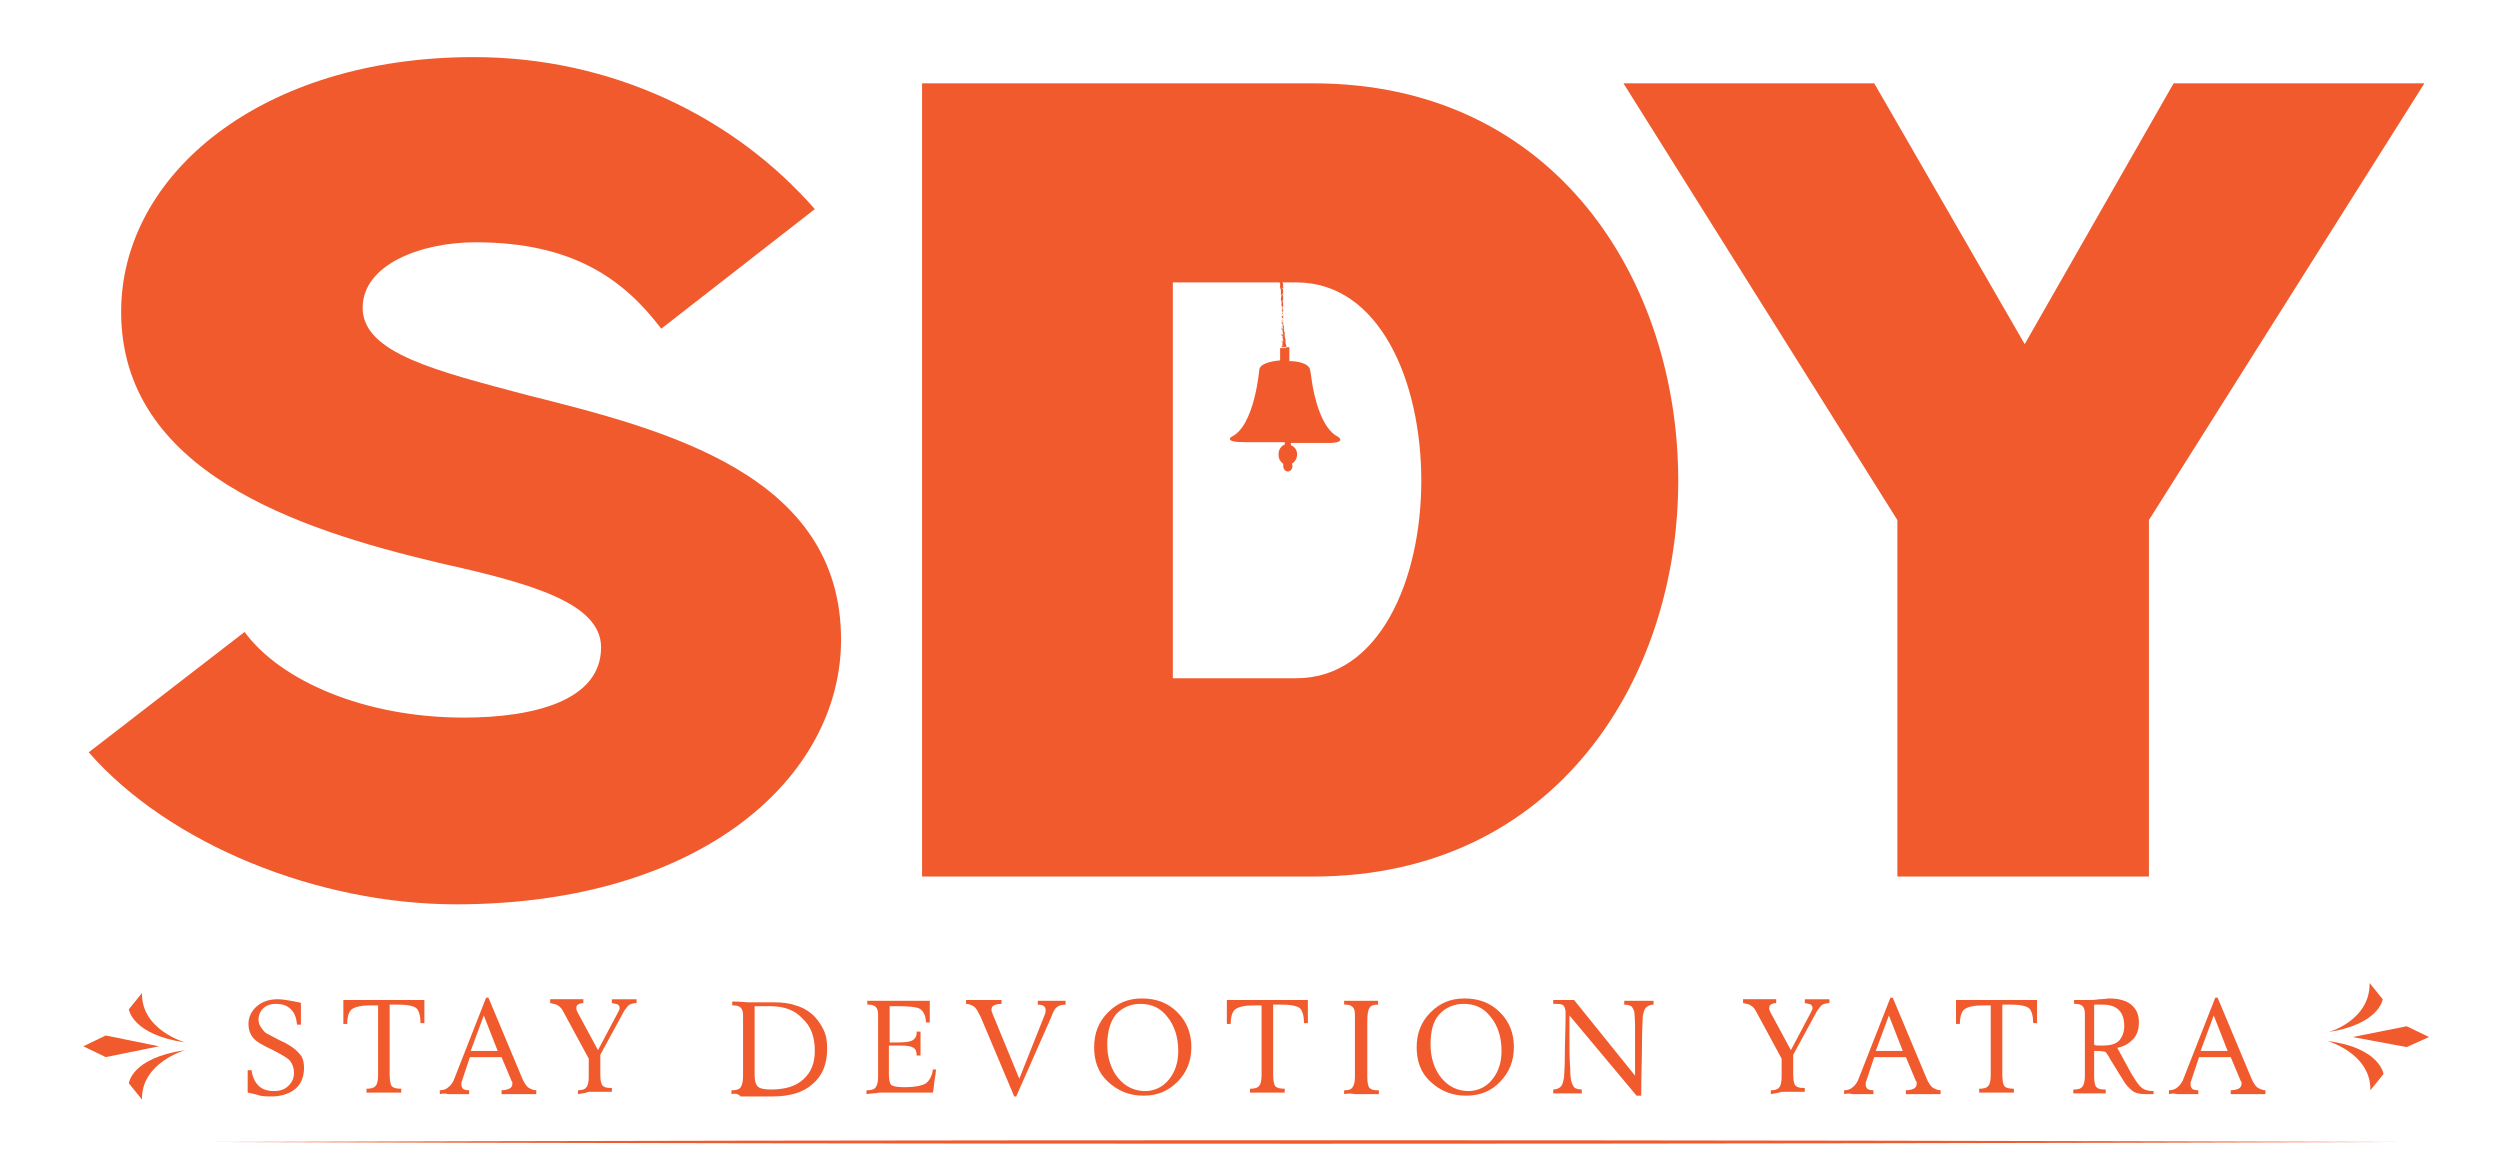 <?xml version="1.0" encoding="utf-8"?>
<!-- Generator: Adobe Illustrator 26.0.1, SVG Export Plug-In . SVG Version: 6.00 Build 0)  -->
<svg version="1.1" id="Layer_1" xmlns="http://www.w3.org/2000/svg" xmlns:xlink="http://www.w3.org/1999/xlink" x="0px" y="0px"
	 viewBox="0 0 324 150.9" style="enable-background:new 0 0 324 150.9;" xml:space="preserve">
<style type="text/css">
	.st0{fill:#F05A2D;}
</style>
<g>
	<g>
		<path class="st0" d="M173.4,56.6c-2.1-1-3.1-5.1-3.4-7.3h0c0,0,0,0,0,0c-0.1-0.8-0.2-1.3-0.2-1.3c-0.1-0.9-1.6-1.2-2.7-1.2h0V45
			h-0.8c0,0,0,0,0,0c0-0.1,0-0.3-0.1-0.4c0-0.1,0.1-0.2,0.1-0.4c0-0.1,0-0.3-0.1-0.4c0-0.1,0.1-0.2,0.1-0.4c0-0.1,0-0.3-0.1-0.4
			c0-0.1,0.1-0.2,0.1-0.4c0-0.1,0-0.3-0.1-0.4c0-0.1,0.1-0.2,0.1-0.4c0-0.1,0-0.3-0.1-0.4c0-0.1,0.1-0.2,0.1-0.4
			c0-0.1,0-0.3-0.1-0.4c0-0.1,0.1-0.2,0.1-0.4c0-0.1,0-0.3-0.1-0.4c0-0.1,0.1-0.2,0.1-0.4c0-0.1,0-0.3-0.1-0.4
			c0-0.1,0.1-0.2,0.1-0.4c0-0.1,0-0.3-0.1-0.4c0-0.1,0.1-0.2,0.1-0.4c0-0.1,0-0.3-0.1-0.4c0-0.1,0.1-0.2,0.1-0.4
			c0-0.1,0-0.3-0.1-0.4c0-0.1,0.1-0.2,0.1-0.4c0-0.1,0-0.3-0.1-0.4c0-0.1,0.1-0.2,0.1-0.4c0-0.1,0-0.3-0.1-0.4
			c0-0.1,0.1-0.2,0.1-0.4c0-0.1,0-0.3-0.1-0.4c0-0.1,0.1-0.2,0.1-0.4c0-0.1,0-0.1,0-0.2c1,0,1.9,0.1,2.8,0.2
			c-0.1-0.6-0.2-1.3-0.2-1.9c0-1.1,0-2.2,0.2-3.2h-7c0.1,1.9-0.2,3.7-0.8,5.4c1.4-0.3,2.8-0.4,4.3-0.4c0,0.1,0,0.1,0,0.2
			c0,0.1,0,0.3,0.1,0.4c0,0,0,0.1,0,0.1c0,0,0,0,0,0c0,0.1,0,0.2,0,0.3c0,0.1,0,0.3,0.1,0.4c0,0,0,0.1,0,0.1c0,0,0,0,0,0
			c0,0.1,0,0.2,0,0.3c0,0.1,0,0.3,0.1,0.4c0,0.1-0.1,0.2-0.1,0.4c0,0.1,0,0.3,0.1,0.4c0,0,0,0.1,0,0.1c0,0,0,0,0,0
			c0,0.1,0,0.2,0,0.3c0,0.1,0,0.3,0.1,0.4c0,0,0,0.1,0,0.1c0,0,0,0,0,0c0,0.1,0,0.2,0,0.3c0,0.1,0,0.3,0.1,0.4
			c0,0.1-0.1,0.2-0.1,0.4c0,0.1,0,0.3,0.1,0.4c0,0,0,0.1,0,0.1c0,0,0,0,0,0c0,0.1,0,0.2,0,0.3c0,0.1,0,0.3,0.1,0.4c0,0,0,0.1,0,0.1
			c0,0,0,0,0,0c0,0.1,0,0.2,0,0.3c0,0.1,0,0.3,0.1,0.4c0,0.1-0.1,0.2-0.1,0.4c0,0.1,0,0.3,0.1,0.4c0,0,0,0.1,0,0.1c0,0,0,0,0,0
			c0,0.1,0,0.2,0,0.3c0,0.1,0,0.3,0.1,0.4c0,0,0,0.1,0,0.1c0,0,0,0,0,0c0,0.1,0,0.2,0,0.3c0,0.1,0,0.3,0.1,0.4c0,0,0,0.1,0,0.1
			c0,0,0,0,0,0c0,0.1,0,0.2,0,0.3c0,0.1,0,0.3,0.1,0.4c0,0,0,0.1,0,0.1c0,0,0,0,0,0c0,0.1,0,0.2,0,0.3c0,0.1,0,0.3,0.1,0.4
			c0,0,0,0.1,0,0.1c0,0,0,0,0,0c0,0.1,0,0.2,0,0.3c0,0,0,0,0,0h-0.8v1.6h0c-1.1,0.1-2.6,0.4-2.7,1.2c0,0-0.6,7.3-3.6,8.7
			c0,0-1.1,0.7,1.7,0.7h5.2v0.3c-0.5,0.2-0.8,0.7-0.8,1.2c0,0,0,0,0,0.1c0,0,0,0,0,0c0,0,0,0,0,0c0,0,0,0,0,0.1
			c0,0.5,0.3,0.9,0.6,1.1c0,0.1,0,0.2,0,0.3c0,0.4,0.3,0.7,0.6,0.7s0.6-0.3,0.6-0.7c0-0.1,0-0.2-0.1-0.3c0.4-0.2,0.7-0.7,0.7-1.2
			c0-0.6-0.3-1-0.8-1.2v-0.3h5.2C174.5,57.3,173.4,56.6,173.4,56.6z"/>
		<path class="st0" d="M166.2,34.2c0,0,0.1,0.1,0.1,0.1c0,0,0,0.1-0.1,0.1c0,0-0.1,0.1-0.1,0.1l0-0.1c0,0,0.1,0,0.1,0L166.2,34.2z"
			/>
		<path class="st0" d="M166.2,35.3l0-0.2C166.2,35.1,166.2,35.1,166.2,35.3C166.3,35.2,166.2,35.2,166.2,35.3
			C166.2,35.3,166.2,35.3,166.2,35.3l-0.1,0C166.1,35.2,166.2,35.2,166.2,35.3z"/>
		<path class="st0" d="M166.2,35.8c0,0,0.1,0.1,0.1,0.1c0,0,0,0.1-0.1,0.1c0,0-0.1,0.1-0.1,0.1l0-0.1c0,0,0.1,0,0.1,0L166.2,35.8z"
			/>
		<path class="st0" d="M166.2,36.8l0-0.2C166.2,36.6,166.2,36.7,166.2,36.8C166.3,36.8,166.2,36.8,166.2,36.8
			C166.2,36.9,166.2,36.9,166.2,36.8l-0.1,0C166.1,36.8,166.2,36.8,166.2,36.8z"/>
		<path class="st0" d="M166.2,37.6l0-0.2C166.2,37.4,166.2,37.5,166.2,37.6C166.3,37.6,166.2,37.6,166.2,37.6
			C166.2,37.7,166.2,37.7,166.2,37.6l-0.1,0C166.1,37.6,166.2,37.6,166.2,37.6z"/>
		<path class="st0" d="M166.2,38.2c0,0,0.1,0.1,0.1,0.1c0,0,0,0.1-0.1,0.1c0,0-0.1,0.1-0.1,0.1l0-0.1c0,0,0.1,0,0.1,0L166.2,38.2z"
			/>
		<path class="st0" d="M166.2,39.2l0-0.2C166.2,39,166.2,39.1,166.2,39.2C166.3,39.1,166.2,39.2,166.2,39.2
			C166.2,39.2,166.2,39.2,166.2,39.2l-0.1,0C166.1,39.1,166.2,39.2,166.2,39.2z"/>
		<path class="st0" d="M166.2,40l0-0.2C166.2,39.8,166.2,39.8,166.2,40C166.3,39.9,166.2,40,166.2,40C166.2,40,166.2,40,166.2,40
			l-0.1,0C166.1,39.9,166.2,40,166.2,40z"/>
		<path class="st0" d="M166.2,40.5c0,0,0.1,0.1,0.1,0.1c0,0,0,0.1-0.1,0.1c0,0-0.1,0.1-0.1,0.1l0-0.1c0,0,0.1,0,0.1,0L166.2,40.5z"
			/>
		<path class="st0" d="M166.2,41.6l0-0.2C166.2,41.4,166.2,41.4,166.2,41.6C166.3,41.5,166.2,41.5,166.2,41.6
			C166.2,41.6,166.2,41.6,166.2,41.6l-0.1,0C166.1,41.5,166.2,41.5,166.2,41.6z"/>
		<path class="st0" d="M166.2,42.4l0-0.2C166.2,42.2,166.2,42.2,166.2,42.4C166.3,42.3,166.2,42.3,166.2,42.4
			C166.2,42.4,166.2,42.4,166.2,42.4l-0.1,0C166.1,42.3,166.2,42.3,166.2,42.4z"/>
		<path class="st0" d="M166.2,43.1l0-0.2C166.2,43,166.2,43,166.2,43.1C166.3,43.1,166.2,43.1,166.2,43.1
			C166.2,43.2,166.2,43.2,166.2,43.1l-0.1,0C166.1,43.1,166.2,43.1,166.2,43.1z"/>
		<path class="st0" d="M166.2,43.9l0-0.2C166.2,43.8,166.2,43.8,166.2,43.9C166.3,43.9,166.2,43.9,166.2,43.9
			C166.2,44,166.2,44,166.2,43.9l-0.1,0C166.1,43.9,166.2,43.9,166.2,43.9z"/>
		<path class="st0" d="M166.1,44.7c0,0,0.1,0,0.1,0l0-0.2c0,0,0.1,0.1,0.1,0.1c0,0,0,0.1-0.1,0.1c0,0-0.1,0.1-0.1,0.1L166.1,44.7z"
			/>
		<path class="st0" d="M166.3,45h-0.2l0-0.1c0,0,0.1-0.1,0.1-0.1c0,0,0-0.1,0-0.1C166.3,44.9,166.4,44.9,166.3,45
			C166.4,45,166.3,45,166.3,45z"/>
		<path class="st0" d="M166.3,44.5c0-0.1-0.1-0.1-0.2-0.2l0-0.1c0,0,0.1-0.1,0.1-0.1c0,0,0,0,0-0.1c0,0.1,0,0.2,0,0.3
			C166.4,44.3,166.3,44.4,166.3,44.5z"/>
		<path class="st0" d="M166.3,43.7c0-0.1-0.1-0.1-0.2-0.2l0-0.2c0,0,0.1-0.1,0.1-0.1c0,0,0,0,0-0.1c0,0.1,0,0.2,0,0.3
			C166.4,43.6,166.3,43.6,166.3,43.7z"/>
		<path class="st0" d="M166.3,42.9c0-0.1-0.1-0.1-0.2-0.2l0-0.2c0,0,0.1-0.1,0.1-0.1c0,0,0,0,0-0.1c0,0.1,0,0.2,0,0.3
			C166.4,42.8,166.3,42.8,166.3,42.9z"/>
		<path class="st0" d="M166.3,42.1c0-0.1-0.1-0.1-0.2-0.2l0-0.2c0,0,0.1-0.1,0.1-0.1c0,0,0,0,0-0.1c0,0.1,0,0.2,0,0.3
			C166.4,42,166.3,42,166.3,42.1z"/>
		<path class="st0" d="M166.3,41.3c0-0.1-0.1-0.1-0.2-0.2l0-0.1c0,0,0.1-0.1,0.1-0.1c0,0,0-0.1,0-0.1c0,0.1,0,0.2,0,0.2
			C166.4,41.2,166.3,41.2,166.3,41.3z"/>
		<path class="st0" d="M166.3,40.5c0-0.1-0.1-0.2-0.2-0.2l0-0.1c0,0,0.1-0.1,0.1-0.1c0,0,0,0,0-0.1c0,0.1,0,0.2,0,0.3
			C166.4,40.4,166.3,40.5,166.3,40.5z"/>
		<path class="st0" d="M166.3,39.8c0-0.1-0.1-0.1-0.2-0.2l0-0.2c0,0,0.1-0.1,0.1-0.1c0,0,0,0,0-0.1c0,0.1,0,0.2,0,0.3
			C166.4,39.6,166.3,39.7,166.3,39.8z"/>
		<path class="st0" d="M166.3,39c0-0.1-0.1-0.1-0.2-0.2l0-0.1c0,0,0.1-0.1,0.1-0.1c0,0,0-0.1,0-0.1c0,0.1,0,0.2,0,0.2
			C166.4,38.8,166.3,38.9,166.3,39z"/>
		<path class="st0" d="M166.3,38.2c0-0.1-0.1-0.2-0.2-0.2l0-0.1c0,0,0.1-0.1,0.1-0.1c0,0,0,0,0-0.1c0,0.1,0,0.2,0,0.3
			C166.4,38,166.3,38.1,166.3,38.2z"/>
		<path class="st0" d="M166.3,37.4c0-0.1-0.1-0.1-0.2-0.2l0-0.2c0,0,0.1-0.1,0.1-0.1c0,0,0,0,0-0.1c0,0.1,0,0.2,0,0.3
			C166.4,37.2,166.3,37.3,166.3,37.4z"/>
		<path class="st0" d="M166.3,36.6c0-0.1-0.1-0.1-0.2-0.2l0-0.1c0,0,0.1-0.1,0.1-0.1c0,0,0-0.1,0-0.1c0,0.1,0,0.2,0,0.2
			C166.4,36.4,166.3,36.5,166.3,36.6z"/>
		<path class="st0" d="M166.3,35.8c0-0.1-0.1-0.2-0.2-0.2l0-0.1c0,0,0.1-0.1,0.1-0.1c0,0,0,0,0-0.1c0,0.1,0,0.2,0,0.3
			C166.4,35.6,166.3,35.7,166.3,35.8z"/>
		<path class="st0" d="M166.3,35c0-0.1-0.1-0.1-0.2-0.2l0-0.2c0,0,0.1-0.1,0.1-0.1c0,0,0,0,0-0.1c0,0.1,0,0.2,0,0.3
			C166.4,34.9,166.3,34.9,166.3,35z"/>
		<path class="st0" d="M166.3,34.2c0-0.1-0.1-0.1-0.2-0.2l0-0.1c0,0,0.1-0.1,0.1-0.1c0,0,0,0,0,0c0,0,0,0,0,0c0,0.1,0,0.1,0,0.2
			C166.4,34.1,166.3,34.1,166.3,34.2z"/>
		<g>
			<g>
				<path class="st0" d="M47,39.9c0,5.9,9.7,8.2,21.3,11.3C86.3,55.7,109,61.5,109,82.9c0,17.8-18.1,34.3-49.9,34.3
					c-17.8,0-37.1-7.7-47.6-19.7l20.2-15.6C36.3,88.2,47.2,93,60.1,93c9.1,0,17.8-2.2,17.8-9.1c0-5.9-9.6-8.4-21.2-11
					c-18.1-4.3-41-11.8-41-32.5c0-17.8,18.2-33,45.7-33c17.8,0,33.7,7.7,44.2,19.7L85.7,42.6c-4.8-6.3-11.3-11.2-24.1-11.2
					C54.7,31.4,47,34.2,47,39.9z"/>
				<path class="st0" d="M217.5,62.3c0,25.6-15.8,51.3-47.3,51.3h-50.7V10.8h50.7C201.7,10.8,217.5,36.5,217.5,62.3z M168,87.9
					c10.8,0,16.2-12.8,16.2-25.6c0-12.9-5.4-25.7-16.2-25.7H152v51.3H168z"/>
				<path class="st0" d="M278.5,67.4v46.2h-32.6V67.4l-35.5-56.6h32.5l19.5,33.8l19.3-33.8h32.5L278.5,67.4z"/>
			</g>
		</g>
	</g>
	<g>
		<g>
			<path class="st0" d="M32.1,141.6v-1.8v-1.1h0.5c0.1,0.8,0.4,1.5,0.9,2c0.5,0.5,1.2,0.7,2,0.7c0.8,0,1.4-0.2,1.9-0.7
				c0.5-0.5,0.7-1,0.7-1.7c0-0.6-0.2-1.1-0.5-1.5c-0.3-0.4-1.1-0.8-2.2-1.4c-1.3-0.6-2.2-1.1-2.6-1.6c-0.4-0.5-0.6-1.1-0.6-1.8
				c0-0.9,0.4-1.7,1.1-2.3c0.7-0.6,1.6-0.9,2.7-0.9c0.5,0,1.2,0.1,2.2,0.3c0.4,0.1,0.7,0.1,0.8,0.2v1.8v1h-0.5
				c-0.1-0.9-0.3-1.5-0.8-2s-1.1-0.7-2-0.7c-0.6,0-1.2,0.2-1.6,0.6s-0.6,0.9-0.6,1.4c0,0.4,0.1,0.7,0.3,1c0.2,0.3,0.4,0.6,0.7,0.8
				c0.4,0.2,0.9,0.5,1.7,0.9c0.7,0.3,1.2,0.6,1.5,0.8c0.6,0.4,1,0.8,1.3,1.2s0.4,1,0.4,1.6c0,1.2-0.4,2.1-1.1,2.7
				c-0.7,0.6-1.8,1-3.1,1c-0.5,0-1,0-1.5-0.1C33.1,141.8,32.6,141.7,32.1,141.6z"/>
			<path class="st0" d="M49,130.3h-1.1c-1.1,0-1.9,0.2-2.3,0.5c-0.4,0.3-0.6,1-0.6,1.9l-0.5,0c0-0.2,0-0.4,0-0.7c0-0.2,0-0.6,0-1.1
				c0-0.2,0-0.4,0-0.6s0-0.4,0-0.7l10.5,0c0,0.3,0,0.6,0,0.9c0,0.3,0,0.6,0,0.9c0,0.2,0,0.4,0,0.6c0,0.2,0,0.4,0,0.6l-0.5,0
				c0-0.9-0.2-1.6-0.5-1.9c-0.3-0.3-1.1-0.5-2.4-0.5h-1.1v9c0,0.8,0.1,1.4,0.3,1.6c0.2,0.2,0.6,0.3,1.2,0.3l0,0.5c-0.5,0-1,0-1.3,0
				c-0.4,0-0.7,0-0.9,0c-0.3,0-0.6,0-1,0c-0.4,0-0.8,0-1.3,0l0-0.5c0.6,0,1-0.1,1.2-0.4c0.2-0.2,0.3-0.7,0.3-1.4V130.3z"/>
			<path class="st0" d="M57,141.8l0-0.5c0.4,0,0.8-0.1,1.1-0.4c0.3-0.2,0.5-0.5,0.7-0.9l4.2-10.7h0.3l4.4,10.5
				c0.2,0.5,0.5,0.9,0.7,1.1c0.3,0.2,0.7,0.4,1.1,0.4v0.5c-0.5,0-0.9,0-1.2,0c-0.3,0-0.6,0-0.8,0c-0.4,0-0.8,0-1.2,0
				c-0.4,0-0.9,0-1.3,0v-0.5c0.4,0,0.8-0.1,1-0.2c0.2-0.1,0.4-0.3,0.4-0.6c0-0.1,0-0.1,0-0.2c0-0.1,0-0.1-0.1-0.2l-1.3-3.1h-4.1
				l-1,3c0,0.1-0.1,0.2-0.1,0.3s0,0.2,0,0.3c0,0.2,0.1,0.4,0.2,0.5c0.1,0.1,0.4,0.2,0.8,0.2l0,0.5c-0.4,0-0.8,0-1.1,0
				c-0.3,0-0.7,0-1,0c-0.1,0-0.3,0-0.6,0C57.7,141.7,57.4,141.7,57,141.8z M61,136.2h3.5l-1.8-4.6L61,136.2z"/>
			<path class="st0" d="M74.9,141.8l0-0.5h0c0.5,0,0.9-0.1,1.1-0.4c0.2-0.2,0.3-0.7,0.3-1.4v-2.3l-3.3-6.1c-0.2-0.4-0.4-0.6-0.7-0.8
				s-0.6-0.2-1-0.3l0-0.5c0.4,0,0.8,0,1.2,0c0.3,0,0.6,0,0.9,0c0.3,0,0.6,0,1,0c0.4,0,0.8,0,1.2,0l0,0.5c-0.3,0-0.6,0.1-0.7,0.2
				c-0.2,0.1-0.2,0.3-0.2,0.4c0,0.1,0,0.1,0,0.2s0.1,0.2,0.1,0.3l2.7,5l2.7-5.1c0-0.1,0.1-0.2,0.1-0.2c0-0.1,0-0.2,0-0.2
				c0-0.2-0.1-0.3-0.2-0.4c-0.1-0.1-0.4-0.1-0.8-0.2l0-0.5c0.3,0,0.6,0,0.9,0c0.3,0,0.6,0,0.8,0c0.2,0,0.4,0,0.6,0
				c0.3,0,0.5,0,0.9,0v0.5c-0.4,0-0.7,0.1-0.9,0.2c-0.2,0.1-0.4,0.4-0.7,0.8l-3.1,5.7v2.5c0,0.8,0.1,1.3,0.3,1.5
				c0.2,0.2,0.5,0.3,1,0.3h0.2v0.5c-0.5,0-0.9,0-1.2,0c-0.4,0-0.7,0-0.9,0s-0.6,0-0.9,0C75.8,141.7,75.4,141.7,74.9,141.8z"/>
			<path class="st0" d="M94.8,141.8l0-0.5h0.1c0.5,0,0.9-0.1,1.1-0.4s0.3-0.8,0.3-1.5v-7.8c0-0.5-0.1-0.8-0.3-1
				c-0.2-0.2-0.5-0.3-0.9-0.3h-0.2v-0.5c0,0,0.1,0,0.2,0c0.9,0,1.5,0.1,1.9,0.1c0.3,0,0.9,0,1.6,0s1.2,0,1.6,0
				c1.1,0,2.1,0.1,2.9,0.4c0.8,0.2,1.5,0.6,2.1,1.1c0.6,0.5,1.1,1.2,1.5,2c0.4,0.8,0.5,1.6,0.5,2.5c0,2-0.6,3.5-1.9,4.6
				c-1.2,1.1-3,1.6-5.2,1.6c-0.4,0-0.9,0-1.6,0c-0.7,0-1.2,0-1.5,0c-0.3,0-0.7,0-1,0C95.6,141.7,95.2,141.7,94.8,141.8z M97.8,130.4
				l0,8.8c0,0.8,0.1,1.3,0.4,1.6c0.3,0.3,0.9,0.4,1.7,0.4c1.8,0,3.2-0.4,4.2-1.3c1-0.9,1.5-2.1,1.5-3.7c0-1.8-0.5-3.2-1.6-4.2
				c-1-1.1-2.4-1.6-4.2-1.6c-0.3,0-0.6,0-1,0S98.2,130.4,97.8,130.4z"/>
			<path class="st0" d="M112.3,141.8v-0.5h0.1c0.5,0,0.9-0.1,1.1-0.4c0.2-0.3,0.3-0.7,0.3-1.4v-8c0-0.5-0.1-0.8-0.3-1
				c-0.2-0.2-0.5-0.3-0.9-0.3h-0.2v-0.5c0.5,0,1.1,0,1.7,0c0.6,0,1.1,0,1.7,0c0.6,0,1.3,0,2.1,0c0.8,0,1.6,0,2.6,0v0.3
				c0,0.2,0,0.6,0,1.2c0,0.6,0,1,0,1.3h-0.5c0-0.8-0.3-1.4-0.7-1.7s-1.5-0.4-3-0.4h-1v4.7c0.1,0,0.3,0,0.6,0s0.4,0,0.5,0
				c1,0,1.6-0.1,1.9-0.3c0.3-0.2,0.5-0.5,0.5-0.9c0,0,0-0.1,0-0.1s0-0.1,0-0.1h0.5c0,0.1,0,0.2,0,0.4c0,0.6,0,0.9,0,1.1
				c0,0.2,0,0.7,0,1.3c0,0.1,0,0.2,0,0.3h-0.5c0-0.5-0.1-0.8-0.4-1s-0.8-0.3-1.7-0.3h-1.5v3.7c0,0.7,0.1,1.2,0.3,1.4
				s0.8,0.3,1.7,0.3c1.4,0,2.3-0.2,2.8-0.5c0.4-0.3,0.8-0.9,0.9-1.8h0.4c0,0.4-0.1,0.9-0.2,1.5c-0.1,0.7-0.1,1.2-0.2,1.5
				c-1.1,0-2.1,0-2.9,0c-0.8,0-1.5,0-2,0c-0.7,0-1.3,0-2,0C113.5,141.7,112.9,141.7,112.3,141.8z"/>
			<path class="st0" d="M131.4,142l-4.3-10.2c-0.3-0.6-0.5-1-0.8-1.3c-0.3-0.2-0.7-0.4-1.1-0.4v-0.5c0.5,0,0.9,0,1.3,0
				c0.4,0,0.7,0,1,0c0.3,0,0.7,0,1.1,0c0.4,0,0.8,0,1.2,0v0.5c-0.5,0-0.8,0.1-1,0.2s-0.3,0.3-0.3,0.5c0,0.1,0,0.1,0,0.2
				c0,0.1,0.1,0.2,0.1,0.3l3.5,8.5l3.3-8.3c0.1-0.2,0.1-0.3,0.1-0.4c0-0.1,0-0.2,0-0.3c0-0.2-0.1-0.3-0.2-0.4
				c-0.1-0.1-0.4-0.2-0.8-0.2l0-0.5c0.4,0,0.7,0,1,0c0.3,0,0.6,0,0.8,0c0.3,0,0.6,0,0.9,0c0.3,0,0.6,0,0.9,0v0.5
				c-0.5,0-0.8,0.1-1.1,0.3c-0.3,0.2-0.5,0.6-0.8,1.4l-4.5,10.2H131.4z"/>
			<path class="st0" d="M148.2,142c-1.8,0-3.3-0.6-4.6-1.8s-1.8-2.7-1.8-4.5c0-1.8,0.6-3.3,1.8-4.5c1.2-1.2,2.6-1.8,4.4-1.8
				c1.9,0,3.4,0.6,4.6,1.8s1.8,2.7,1.8,4.5c0,1.8-0.6,3.3-1.8,4.5C151.4,141.4,150,142,148.2,142z M143.5,135.4
				c0,1.7,0.5,3.2,1.4,4.3c0.9,1.1,2.1,1.7,3.5,1.7c1.2,0,2.3-0.5,3.1-1.5c0.8-1,1.2-2.2,1.2-3.7c0-1.8-0.5-3.3-1.4-4.4
				c-0.9-1.2-2.1-1.7-3.5-1.7c-1.3,0-2.4,0.5-3.2,1.4C143.9,132.4,143.5,133.7,143.5,135.4z"/>
			<path class="st0" d="M163.5,130.3h-1.1c-1.1,0-1.9,0.2-2.3,0.5c-0.4,0.3-0.6,1-0.6,1.9l-0.5,0c0-0.2,0-0.4,0-0.7
				c0-0.2,0-0.6,0-1.1c0-0.2,0-0.4,0-0.6s0-0.4,0-0.7l10.5,0c0,0.3,0,0.6,0,0.9c0,0.3,0,0.6,0,0.9c0,0.2,0,0.4,0,0.6
				c0,0.2,0,0.4,0,0.6l-0.5,0c0-0.9-0.2-1.6-0.5-1.9c-0.3-0.3-1.1-0.5-2.4-0.5H165v9c0,0.8,0.1,1.4,0.3,1.6c0.2,0.2,0.6,0.3,1.2,0.3
				l0,0.5c-0.5,0-1,0-1.3,0c-0.4,0-0.7,0-0.9,0c-0.3,0-0.6,0-1,0c-0.4,0-0.8,0-1.3,0l0-0.5c0.6,0,1-0.1,1.2-0.4
				c0.2-0.2,0.3-0.7,0.3-1.4V130.3z"/>
			<path class="st0" d="M174.2,141.8v-0.5h0.1c0.5,0,0.8-0.1,1-0.4c0.2-0.3,0.3-0.7,0.3-1.4v-8c0-0.5-0.1-0.8-0.3-1
				c-0.2-0.2-0.5-0.3-0.9-0.3h-0.2v-0.5c0.1,0,0.2,0,0.4,0c0.9,0,1.4,0,1.8,0c0.3,0,0.9,0,1.7,0c0.2,0,0.3,0,0.5,0v0.5
				c-0.6,0-0.9,0.1-1.1,0.4s-0.3,0.8-0.3,1.8v7.1c0,0.8,0.1,1.3,0.3,1.5c0.2,0.2,0.5,0.3,1,0.3h0.2l0,0.5c-0.5,0-0.9,0-1.3,0
				c-0.4,0-0.7,0-0.9,0c-0.2,0-0.5,0-0.9,0C175.1,141.7,174.7,141.7,174.2,141.8z"/>
			<path class="st0" d="M190,142c-1.8,0-3.3-0.6-4.6-1.8s-1.8-2.7-1.8-4.5c0-1.8,0.6-3.3,1.8-4.5c1.2-1.2,2.6-1.8,4.4-1.8
				c1.9,0,3.4,0.6,4.6,1.8s1.8,2.7,1.8,4.5c0,1.8-0.6,3.3-1.8,4.5C193.3,141.4,191.8,142,190,142z M185.4,135.4
				c0,1.7,0.5,3.2,1.4,4.3c0.9,1.1,2.1,1.7,3.5,1.7c1.2,0,2.3-0.5,3.1-1.5c0.8-1,1.2-2.2,1.2-3.7c0-1.8-0.5-3.3-1.4-4.4
				c-0.9-1.2-2.1-1.7-3.5-1.7c-1.3,0-2.4,0.5-3.2,1.4C185.7,132.4,185.4,133.7,185.4,135.4z"/>
			<path class="st0" d="M203.4,131.6c0,0.2,0,0.6,0,1.2c0,0.6,0,1.1,0,1.5c0,1.7,0,3,0.1,4.1c0,1.1,0.1,1.7,0.2,1.9
				c0.1,0.3,0.2,0.5,0.4,0.7c0.2,0.1,0.5,0.2,0.9,0.2v0.5c-0.4,0-0.7,0-1,0c-0.3,0-0.6,0-0.8,0c-0.2,0-0.5,0-0.8,0
				c-0.3,0-0.7,0-1.1,0v-0.5c0.5,0,0.8-0.2,1-0.4c0.2-0.2,0.3-0.6,0.4-1.2c0-0.2,0.1-1.1,0.1-2.8c0-1.7,0.1-3.5,0.1-5.5
				c0-0.5-0.1-0.8-0.3-1c-0.2-0.2-0.6-0.2-1.3-0.2v-0.5c0.2,0,0.4,0,0.6,0c0.2,0,0.5,0,0.8,0c0.3,0,0.5,0,0.7,0c0.2,0,0.4,0,0.6,0
				l7.9,9.8c0-0.3,0-0.6,0-0.9s0-0.8,0-1.3c0-1.8,0-3.1,0-4.2s-0.1-1.7-0.1-1.9c-0.1-0.3-0.2-0.5-0.4-0.7c-0.2-0.1-0.5-0.2-0.9-0.2
				v-0.5c0.3,0,0.6,0,1,0c0.3,0,0.6,0,0.9,0c0.3,0,0.5,0,0.9,0c0.3,0,0.6,0,1,0v0.5c-0.5,0-0.8,0.2-1,0.4c-0.2,0.2-0.3,0.6-0.4,1.1
				c0,0.5-0.1,1.8-0.1,3.7s-0.1,4.1-0.1,6.6h-0.6L203.4,131.6z"/>
			<path class="st0" d="M229.5,141.8l0-0.5h0c0.5,0,0.9-0.1,1.1-0.4c0.2-0.2,0.3-0.7,0.3-1.4v-2.3l-3.3-6.1
				c-0.2-0.4-0.4-0.6-0.7-0.8s-0.6-0.2-1-0.3l0-0.5c0.4,0,0.8,0,1.2,0c0.3,0,0.6,0,0.9,0c0.3,0,0.6,0,1,0c0.4,0,0.8,0,1.2,0l0,0.5
				c-0.3,0-0.6,0.1-0.7,0.2c-0.2,0.1-0.2,0.3-0.2,0.4c0,0.1,0,0.1,0,0.2s0.1,0.2,0.1,0.3l2.7,5l2.7-5.1c0-0.1,0.1-0.2,0.1-0.2
				c0-0.1,0-0.2,0-0.2c0-0.2-0.1-0.3-0.2-0.4c-0.1-0.1-0.4-0.1-0.8-0.2l0-0.5c0.3,0,0.6,0,0.9,0c0.3,0,0.6,0,0.8,0
				c0.2,0,0.4,0,0.6,0c0.3,0,0.5,0,0.9,0v0.5c-0.4,0-0.7,0.1-0.9,0.2c-0.2,0.1-0.4,0.4-0.7,0.8l-3.1,5.7v2.5c0,0.8,0.1,1.3,0.3,1.5
				c0.2,0.2,0.5,0.3,1,0.3h0.2v0.5c-0.5,0-0.9,0-1.2,0c-0.4,0-0.7,0-0.9,0s-0.6,0-0.9,0C230.3,141.7,229.9,141.7,229.5,141.8z"/>
			<path class="st0" d="M239,141.8l0-0.5c0.4,0,0.8-0.1,1.1-0.4c0.3-0.2,0.5-0.5,0.7-0.9l4.2-10.7h0.3l4.4,10.5
				c0.2,0.5,0.5,0.9,0.7,1.1c0.3,0.2,0.7,0.4,1.1,0.4v0.5c-0.5,0-0.9,0-1.2,0c-0.3,0-0.6,0-0.8,0c-0.4,0-0.8,0-1.2,0
				c-0.4,0-0.9,0-1.3,0v-0.5c0.4,0,0.8-0.1,1-0.2c0.2-0.1,0.4-0.3,0.4-0.6c0-0.1,0-0.1,0-0.2c0-0.1,0-0.1-0.1-0.2l-1.3-3.1h-4.1
				l-1,3c0,0.1-0.1,0.2-0.1,0.3s0,0.2,0,0.3c0,0.2,0.1,0.4,0.2,0.5c0.1,0.1,0.4,0.2,0.8,0.2l0,0.5c-0.4,0-0.8,0-1.1,0
				c-0.3,0-0.7,0-1,0c-0.1,0-0.3,0-0.6,0C239.7,141.7,239.4,141.7,239,141.8z M243.1,136.2h3.5l-1.8-4.6L243.1,136.2z"/>
			<path class="st0" d="M258,130.3h-1.1c-1.1,0-1.9,0.2-2.3,0.5c-0.4,0.3-0.6,1-0.6,1.9l-0.5,0c0-0.2,0-0.4,0-0.7c0-0.2,0-0.6,0-1.1
				c0-0.2,0-0.4,0-0.6s0-0.4,0-0.7l10.5,0c0,0.3,0,0.6,0,0.9c0,0.3,0,0.6,0,0.9c0,0.2,0,0.4,0,0.6c0,0.2,0,0.4,0,0.6l-0.5,0
				c0-0.9-0.2-1.6-0.5-1.9c-0.3-0.3-1.1-0.5-2.4-0.5h-1.1v9c0,0.8,0.1,1.4,0.3,1.6c0.2,0.2,0.6,0.3,1.2,0.3l0,0.5c-0.5,0-1,0-1.3,0
				c-0.4,0-0.7,0-0.9,0c-0.3,0-0.6,0-1,0c-0.4,0-0.8,0-1.3,0l0-0.5c0.6,0,1-0.1,1.2-0.4c0.2-0.2,0.3-0.7,0.3-1.4V130.3z"/>
			<path class="st0" d="M274.4,135.8l1.8,3.3c0.6,1,1,1.6,1.4,1.9s0.9,0.4,1.5,0.4v0.4c-0.2,0-0.3,0-0.5,0c-0.2,0-0.3,0-0.5,0
				c-0.7,0-1.3-0.1-1.7-0.4c-0.4-0.3-0.9-0.8-1.3-1.5l-1.6-2.6c0,0-0.1-0.1-0.1-0.2c-0.3-0.5-0.5-0.8-0.6-0.8c-0.1,0-0.4-0.1-1-0.1
				c-0.2,0-0.3,0-0.4,0v3.2c0,0.8,0.1,1.3,0.3,1.5s0.5,0.3,1,0.3h0.2v0.5c-0.5,0-0.9,0-1.2,0c-0.4,0-0.7,0-0.9,0c-0.3,0-0.6,0-0.9,0
				c-0.4,0-0.8,0-1.2,0l0-0.5h0.1c0.5,0,0.9-0.1,1.1-0.4c0.2-0.3,0.3-0.7,0.3-1.4v-8c0-0.5-0.1-0.8-0.3-1c-0.2-0.2-0.5-0.3-0.9-0.3
				h-0.2v-0.5c0.4,0,0.7,0,1,0c0.3,0,0.6,0,0.8,0c0.4,0,0.9,0,1.5-0.1c0.6,0,1-0.1,1.3-0.1c1.2,0,2.2,0.3,2.8,0.8
				c0.7,0.6,1,1.3,1,2.3c0,0.8-0.2,1.5-0.6,2C275.9,135.3,275.3,135.6,274.4,135.8z M271.4,135.4c0.2,0.1,0.4,0.1,0.6,0.1
				c0.2,0,0.4,0,0.6,0c0.9,0,1.6-0.2,2-0.6s0.7-1.1,0.7-1.9c0-0.9-0.2-1.6-0.7-2.1c-0.5-0.5-1.2-0.7-2.1-0.7c-0.1,0-0.3,0-0.5,0
				s-0.4,0-0.6,0V135.4z"/>
			<path class="st0" d="M281.1,141.8l0-0.5c0.4,0,0.8-0.1,1.1-0.4c0.3-0.2,0.5-0.5,0.7-0.9l4.2-10.7h0.3l4.4,10.5
				c0.2,0.5,0.5,0.9,0.7,1.1c0.3,0.2,0.7,0.4,1.1,0.4v0.5c-0.5,0-0.9,0-1.2,0c-0.3,0-0.6,0-0.8,0c-0.4,0-0.8,0-1.2,0
				c-0.4,0-0.9,0-1.3,0v-0.5c0.4,0,0.8-0.1,1-0.2c0.2-0.1,0.4-0.3,0.4-0.6c0-0.1,0-0.1,0-0.2c0-0.1,0-0.1-0.1-0.2l-1.3-3.1h-4.1
				l-1,3c0,0.1-0.1,0.2-0.1,0.3s0,0.2,0,0.3c0,0.2,0.1,0.4,0.2,0.5c0.1,0.1,0.4,0.2,0.8,0.2l0,0.5c-0.4,0-0.8,0-1.1,0
				c-0.3,0-0.7,0-1,0c-0.1,0-0.3,0-0.6,0C281.8,141.7,281.5,141.7,281.1,141.8z M285.2,136.2h3.5l-1.8-4.6L285.2,136.2z"/>
		</g>
		<g>
			<line class="st0" x1="27.5" y1="148" x2="311" y2="148"/>
			<path class="st0" d="M27.5,148c90.8-0.3,192.7-0.3,283.5,0C220.2,148.3,118.3,148.3,27.5,148L27.5,148z"/>
		</g>
		<g>
			<path class="st0" d="M16.7,140.4l1.7,2.1c-0.1-4.8,5.6-6.4,5.6-6.4C17,137.1,16.7,140.4,16.7,140.4z"/>
			<path class="st0" d="M18.4,128.7l-1.7,2.1c0,0,0.4,3.3,7.3,4.3C24,135.1,18.3,133.5,18.4,128.7z"/>
			<polygon class="st0" points="13.7,134.2 10.8,135.6 13.7,137 20.6,135.6 			"/>
		</g>
		<g>
			<path class="st0" d="M308.9,139.2l-1.7,2.1c0.1-4.8-5.6-6.4-5.6-6.4C308.5,135.8,308.9,139.2,308.9,139.2z"/>
			<path class="st0" d="M307.1,127.4l1.7,2.1c0,0-0.4,3.3-7.3,4.3C301.6,133.9,307.2,132.3,307.1,127.4z"/>
			<polygon class="st0" points="311.9,133 314.8,134.4 311.9,135.7 304.9,134.4 			"/>
		</g>
	</g>
</g>
</svg>
